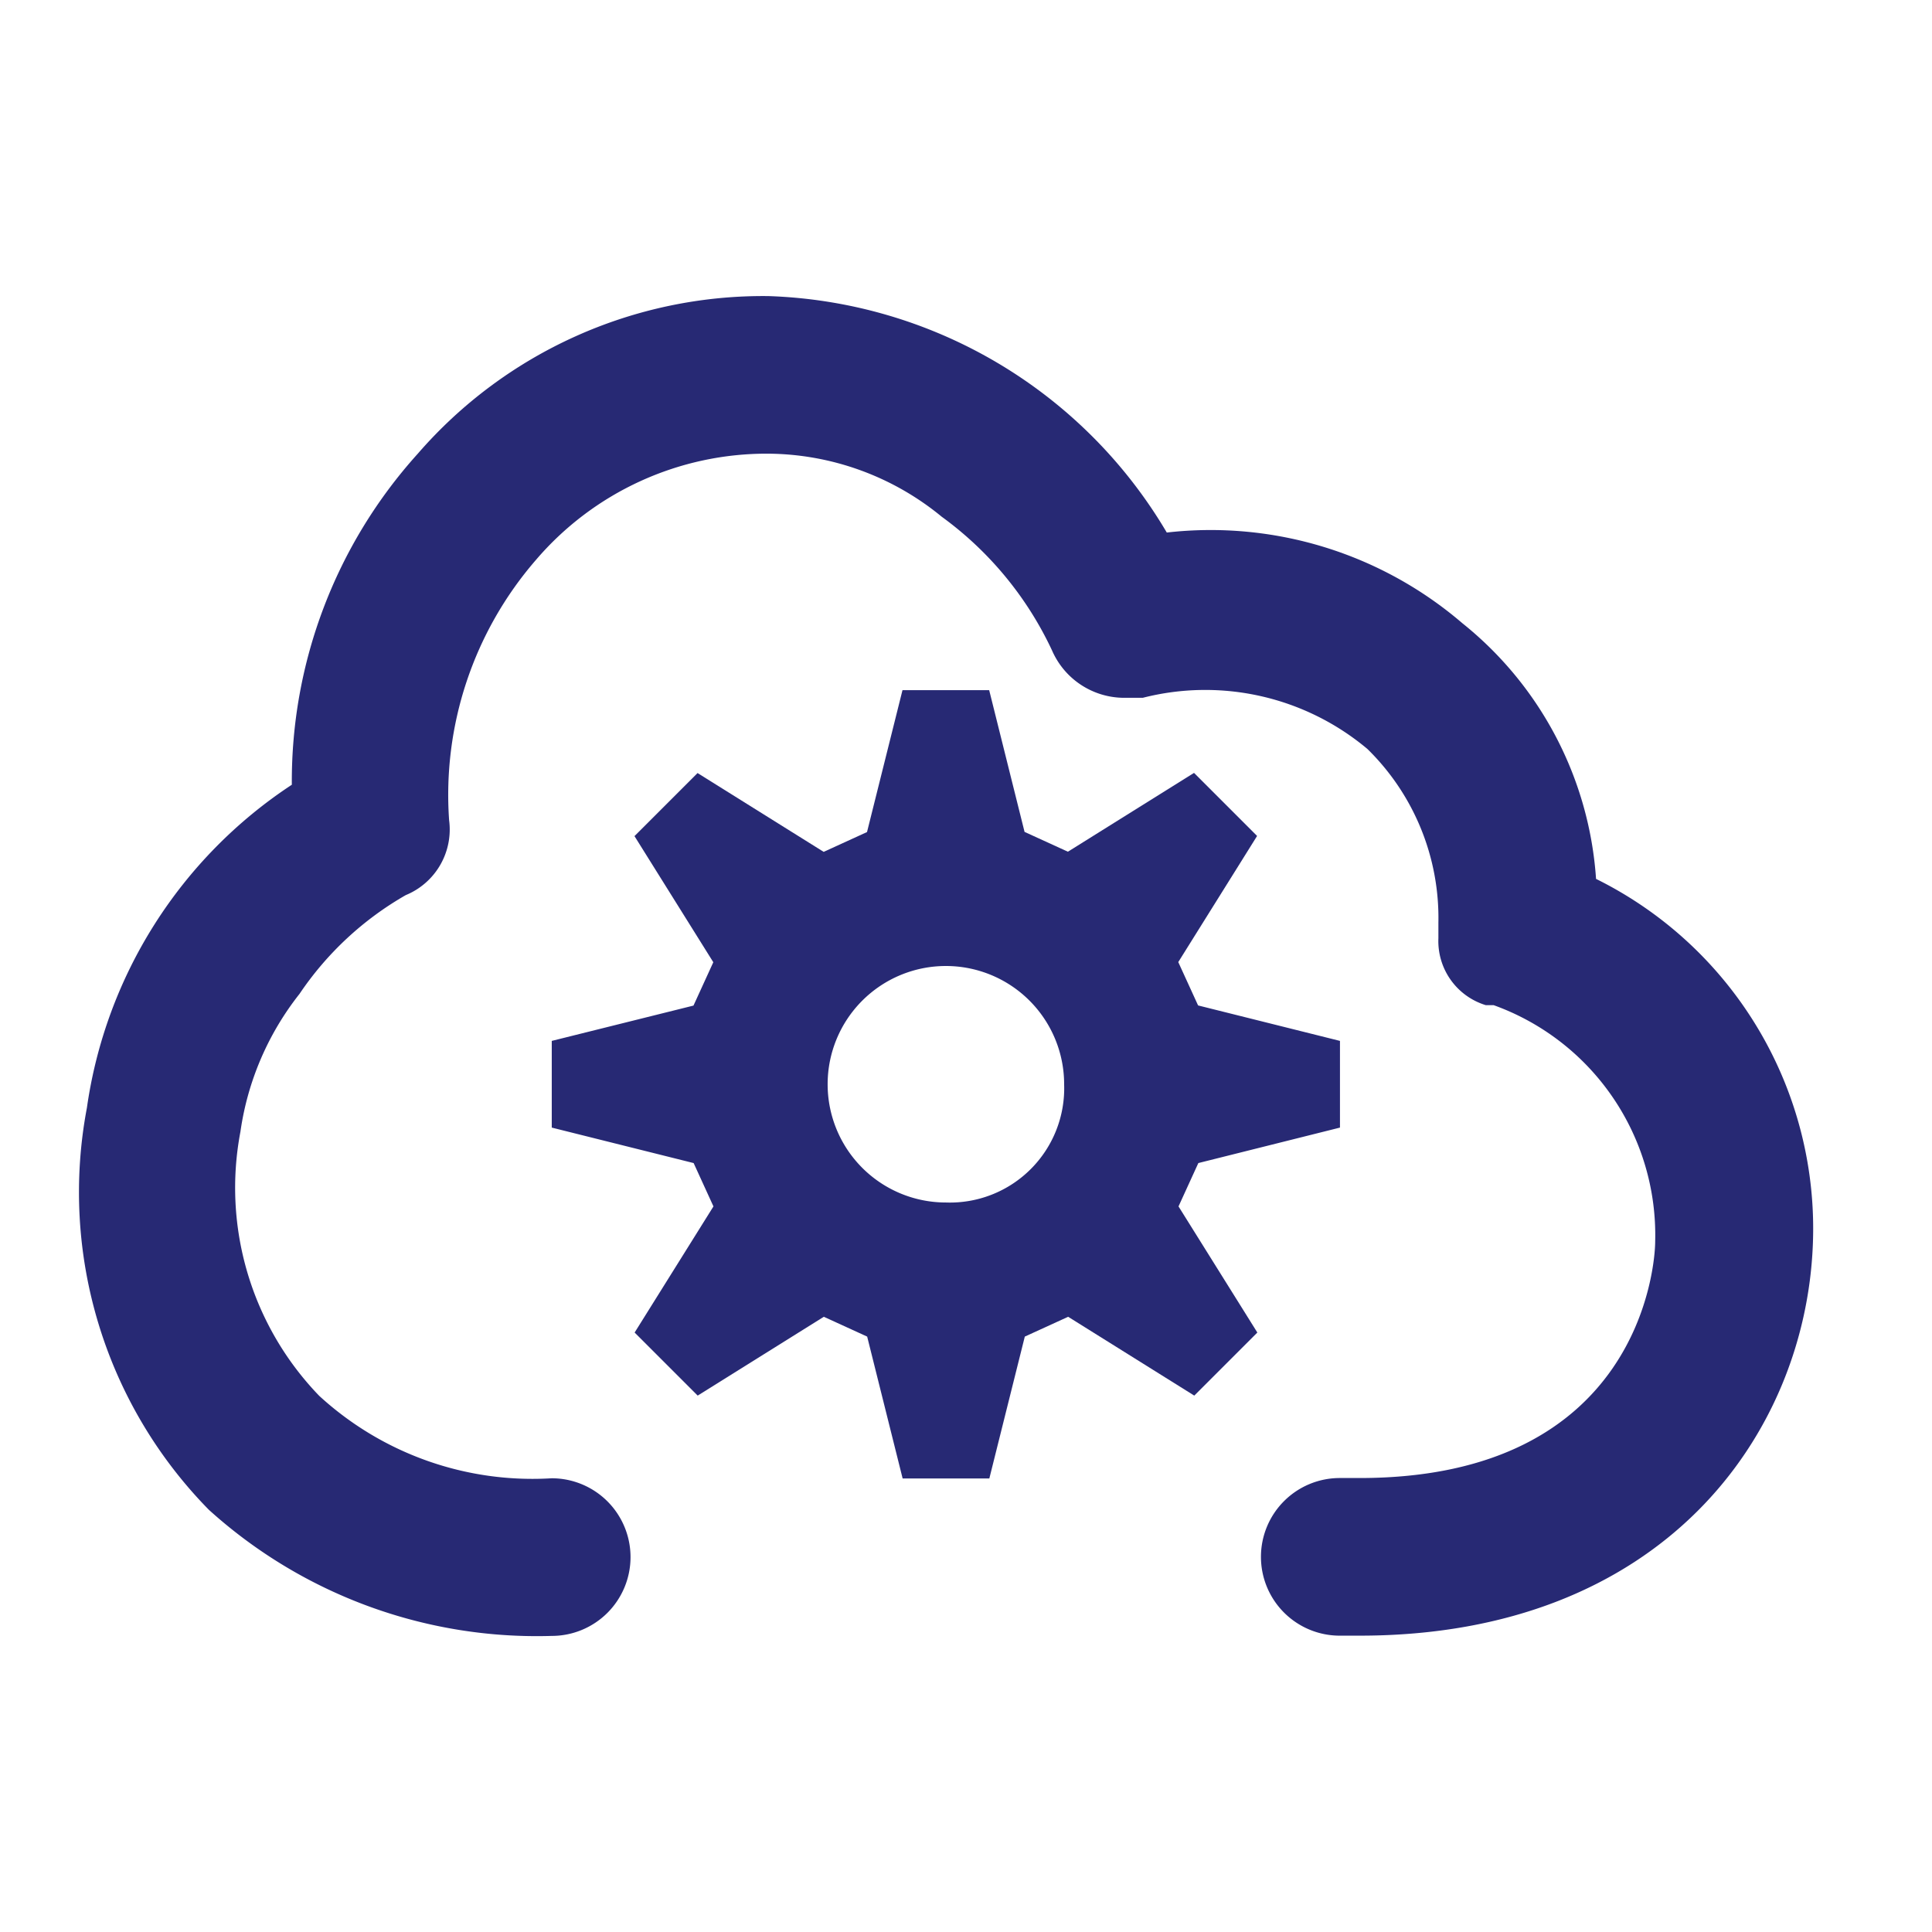 <svg xmlns="http://www.w3.org/2000/svg" width="39" height="39" viewBox="0 0 39 39">
  <g id="Layer_2" data-name="Layer 2" transform="translate(0 0.433)">
    <g id="invisible_box" data-name="invisible box" transform="translate(0 -0.433)">
      <rect id="Rectangle_96" data-name="Rectangle 96" width="39" height="39" fill="none"/>
    </g>
    <g id="icons_Q2" data-name="icons Q2" transform="translate(1.591 5.543)">
      <path id="Path_288" data-name="Path 288" d="M29.911,25.83V24.08l-2.864-.716-.4-.875,1.591-2.546-1.273-1.273-2.546,1.591-.875-.4L22.83,17H21.08l-.716,2.864-.875.4-2.546-1.591-1.273,1.273,1.591,2.546-.4.875L14,24.08v1.75l2.864.716.4.875-1.591,2.546,1.273,1.273,2.546-1.591.875.4.716,2.864h1.75l.716-2.864.875-.4,2.546,1.591,1.273-1.273-1.591-2.546.4-.875Zm-7.955,1.512a2.387,2.387,0,1,1,2.387-2.387,2.307,2.307,0,0,1-2.387,2.387Z" transform="translate(-4.453 -9.044)" fill="#272974"/>
      <path id="Path_289" data-name="Path 289" d="M32.628,18.774a7.239,7.239,0,0,0-2.7-5.171,7.8,7.8,0,0,0-5.966-1.83A9.705,9.705,0,0,0,15.922,7a9.228,9.228,0,0,0-7.08,3.182A9.865,9.865,0,0,0,6.3,16.864a9.387,9.387,0,0,0-4.137,6.523A9.149,9.149,0,0,0,4.625,31.5a9.865,9.865,0,0,0,6.921,2.546h0a1.591,1.591,0,0,0,1.591-1.591h0a1.591,1.591,0,0,0-1.591-1.591h0A6.364,6.364,0,0,1,6.853,29.2a6.046,6.046,0,0,1-1.591-5.33,5.807,5.807,0,0,1,1.193-2.784A6.444,6.444,0,0,1,8.6,19.092a1.432,1.432,0,0,0,.875-1.512h0a7.239,7.239,0,0,1,1.75-5.251,6.126,6.126,0,0,1,4.694-2.148,5.569,5.569,0,0,1,3.5,1.273,7,7,0,0,1,2.227,2.7,1.591,1.591,0,0,0,1.432.955h.4a5.091,5.091,0,0,1,4.535,1.034,4.773,4.773,0,0,1,1.432,3.5v.318a1.352,1.352,0,0,0,.955,1.352h.159a4.932,4.932,0,0,1,3.262,4.773c0,.477-.318,4.773-5.967,4.773h-.4a1.591,1.591,0,0,0-1.591,1.591h0a1.591,1.591,0,0,0,1.591,1.591h.4c6.126,0,8.99-4.057,9.149-7.876a7.876,7.876,0,0,0-4.375-7.4Z" transform="translate(-2 -6.999)" fill="#272974"/>
    </g>
  </g>
</svg>

